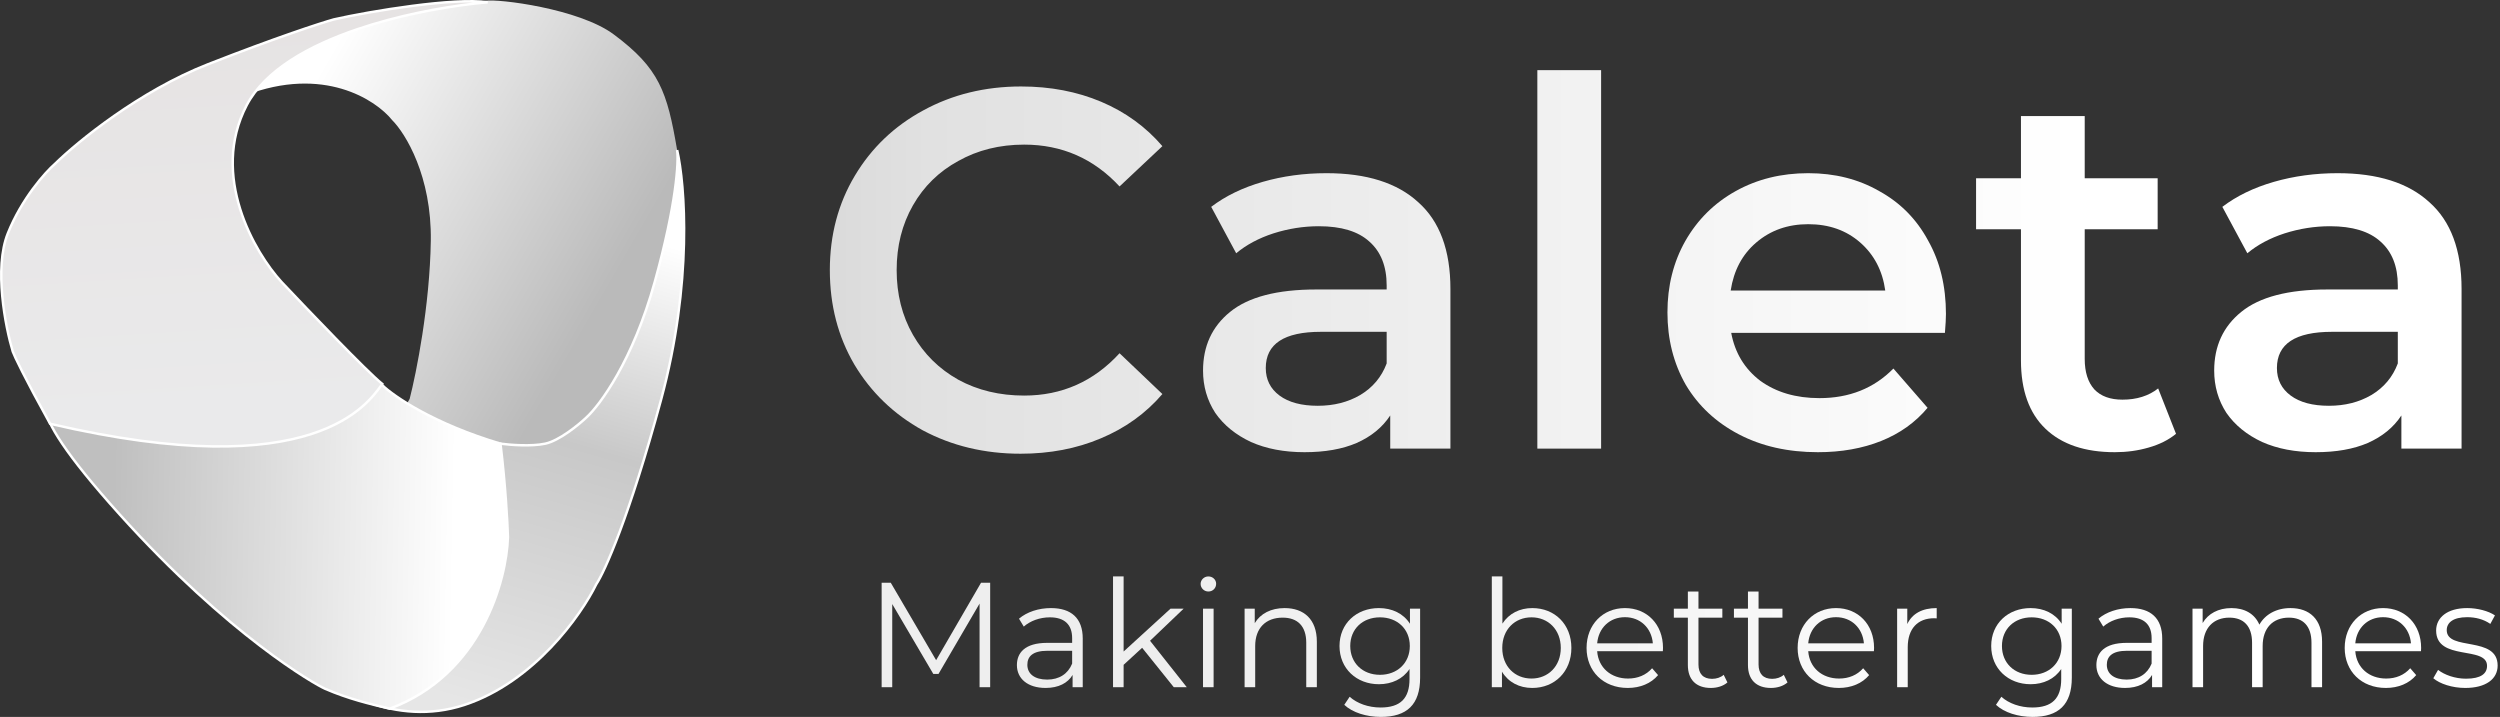 <?xml version="1.0" encoding="UTF-8"?>
<svg xmlns="http://www.w3.org/2000/svg" width="952" height="273" viewBox="0 0 952 273" fill="none">
  <rect x="0" y="0" width="952" height="273" fill="#333333" stroke="none"/>
  <path d="M233.69 13.09C220.426 3.236 189.501 -0.545 184.895 0.299L170.209 1.72L136.573 7.879L104.833 17.354C88.726 28.407 63.902 47.673 93.463 36.303C123.025 24.933 143.048 37.882 149.365 45.778C154.418 50.831 164.43 67.096 164.051 91.731C163.672 116.365 158.524 142.105 155.997 151.896L154.102 155.212L172.104 176.056L220.899 178.425L255.482 109.259C257.535 99.311 260.883 74.96 257.851 57.148C254.061 34.882 251.087 26.013 233.69 13.09Z" fill="url(#paint0_linear)"></path>
  <path d="M207.638 168.95C202.332 170.087 194.058 169.424 190.584 168.95L176.845 183.636L117.628 253.75C126.313 262.277 150.316 277.152 176.845 268.436C203.375 259.719 221.377 234.168 227.062 222.483C230.22 217.745 239.568 197.09 251.696 152.369C263.824 107.648 260.855 70.254 257.855 57.148C258.486 61.411 257.665 77.424 249.327 107.364C240.99 137.304 228.483 154.264 223.272 159.002C220.271 161.844 212.944 167.813 207.638 168.95Z" fill="url(#paint1_linear)"></path>
  <path fill-rule="evenodd" clip-rule="evenodd" d="M258.421 62.846C258.294 65.404 257.989 68.677 257.422 72.691C256.25 80.994 253.956 92.503 249.782 107.489C241.43 137.482 228.89 154.529 223.592 159.347C222.076 160.783 219.478 163 216.588 165.003C213.708 166.999 210.486 168.822 207.736 169.412C202.465 170.541 194.374 169.922 190.761 169.45L177.198 183.949L118.273 253.716C127.15 262.225 150.72 276.519 176.696 267.984C189.863 263.657 200.932 255.146 209.426 246.244C217.919 237.341 223.813 228.073 226.634 222.274L226.648 222.245L226.666 222.218C228.212 219.899 231.323 213.595 235.57 202.252C239.812 190.922 245.176 174.593 251.237 152.244C261.917 112.86 260.865 79.183 258.421 62.846ZM258.315 57.04C261.333 70.225 264.299 107.698 252.152 152.492C246.085 174.863 240.711 191.222 236.457 202.584C232.224 213.891 229.089 220.279 227.472 222.717C224.603 228.605 218.658 237.939 210.111 246.898C201.55 255.871 190.354 264.493 176.991 268.884C150.222 277.679 126.041 262.674 117.294 254.086L116.98 253.778L176.489 183.32L190.403 168.446L190.646 168.479C194.114 168.952 202.318 169.604 207.537 168.485C210.094 167.937 213.187 166.208 216.048 164.224C218.896 162.25 221.459 160.063 222.944 158.656L222.951 158.649C228.078 153.988 240.548 137.117 248.869 107.235C253.034 92.281 255.319 80.814 256.484 72.559C257.651 64.289 257.69 59.276 257.384 57.215L258.315 57.04Z" fill="white"></path>
  <path d="M190.584 168.95C165.191 161.371 150 150.948 145.578 146.685L97.731 157.107L29.038 153.317C17.195 148.264 3.93 149.717 45.619 195.954C87.308 242.191 120.172 260.714 123.786 262.277C132.745 266.152 140.764 268.047 148.312 269.831L148.421 269.857C183.288 256.971 192.952 220.904 193.426 204.481C193.268 199.112 192.479 184.489 190.584 168.95Z" fill="url(#paint2_linear)"></path>
  <path fill-rule="evenodd" clip-rule="evenodd" d="M145.72 146.167L145.902 146.343C150.256 150.541 165.374 160.931 190.714 168.496L191.012 168.584L191.049 168.892C192.946 184.447 193.737 199.085 193.895 204.466L193.895 204.48L193.895 204.494C193.656 212.773 191.105 225.969 184.233 238.719C177.358 251.478 166.145 263.809 148.58 270.301L148.446 270.35L148.198 270.291L148.187 270.289C140.644 268.506 132.591 266.603 123.593 262.711C119.901 261.114 86.983 242.542 45.263 196.27C34.833 184.703 27.829 175.924 23.378 169.339C18.942 162.777 16.994 158.327 16.777 155.436C16.667 153.971 16.997 152.845 17.741 152.067C18.476 151.298 19.541 150.95 20.734 150.871C23.087 150.717 26.189 151.595 29.142 152.848L97.689 156.629L145.72 146.167ZM145.429 147.2L97.765 157.583L28.924 153.785L28.848 153.752C25.903 152.495 22.938 151.676 20.796 151.817C19.732 151.887 18.935 152.189 18.425 152.722C17.924 153.247 17.625 154.074 17.722 155.365C17.919 157.985 19.731 162.252 24.163 168.809C28.58 175.342 35.551 184.084 45.966 195.636C87.624 241.837 120.435 260.313 123.97 261.842C132.874 265.693 140.846 267.58 148.386 269.362C165.612 262.955 176.625 250.84 183.399 238.27C190.191 225.667 192.71 212.625 192.947 204.48C192.79 199.148 192.01 184.709 190.146 169.314C165.216 161.828 150.122 151.613 145.429 147.2Z" fill="white"></path>
  <path d="M93.94 40.092C107.963 13.183 161.396 2.928 185.714 0.875C173.207 -1.02 140.998 4.245 127.102 7.404C122.049 8.825 105.405 14.226 79.254 24.458C53.104 34.691 29.512 53.988 20.984 62.358C17.194 65.674 8.288 75.622 2.982 88.887C-2.324 102.152 2.034 124.418 4.877 133.892C5.508 135.629 9.235 143.557 19.089 161.369C120.469 185.056 140.367 153.316 145.578 146.21C139.514 141.283 117.469 118.259 107.205 107.363C96.94 96.151 79.917 67 93.94 40.092Z" fill="url(#paint3_linear)"></path>
  <path fill-rule="evenodd" clip-rule="evenodd" d="M127.211 7.862C122.165 9.283 105.542 14.677 79.419 24.899C53.347 35.101 29.807 54.353 21.308 62.695L21.298 62.705L21.288 62.714C17.544 65.989 8.687 75.878 3.414 89.062C0.803 95.588 0.558 104.378 1.337 112.766C2.115 121.133 3.906 129.03 5.319 133.742C5.946 135.458 9.636 143.308 19.394 160.955C69.916 172.735 100.083 170.704 118.244 164.885C127.333 161.973 133.421 158.111 137.555 154.548C141.276 151.34 143.422 148.37 144.767 146.508C144.821 146.433 144.873 146.361 144.924 146.29C141.703 143.585 134.891 136.802 127.619 129.355C120.065 121.619 111.985 113.137 106.852 107.687L106.847 107.682C101.675 102.033 94.814 91.883 91.004 79.755C87.193 67.621 86.426 53.469 93.512 39.872C100.614 26.243 117.639 16.903 135.805 10.714C151.466 5.378 168.076 2.351 180.17 0.955C173.903 0.861 165.512 1.606 156.982 2.714C145.649 4.185 134.144 6.287 127.211 7.862ZM156.86 1.774C168.205 0.301 179.448 -0.553 185.777 0.406L185.746 1.347C173.615 2.371 154.216 5.442 136.111 11.61C117.975 17.789 101.272 27.031 94.352 40.31C87.415 53.621 88.148 67.499 91.908 79.471C95.67 91.447 102.452 101.477 107.543 107.04C112.674 112.486 120.748 120.963 128.297 128.693C135.858 136.435 142.863 143.399 145.868 145.841L146.218 146.126L145.952 146.489C145.822 146.665 145.684 146.857 145.534 147.064C144.186 148.931 141.982 151.983 138.173 155.265C133.942 158.912 127.742 162.837 118.533 165.787C100.122 171.686 69.708 173.684 18.973 161.83L18.768 161.782L18.666 161.598C8.817 143.793 5.07 135.832 4.423 134.054L4.419 134.041L4.415 134.028C2.986 129.264 1.179 121.298 0.394 112.854C-0.39 104.425 -0.162 95.45 2.534 88.71C7.867 75.377 16.812 65.375 20.654 62.01C29.217 53.608 52.854 34.276 79.073 24.017C105.231 13.781 121.891 8.374 126.966 6.947L126.977 6.944L126.989 6.941C133.953 5.358 145.494 3.25 156.86 1.774Z" fill="url(#paint4_linear)"></path>
  <path d="M388.643 172.777C374.917 172.777 362.487 169.799 351.35 163.843C340.344 157.757 331.668 149.405 325.323 138.787C319.108 128.168 316 116.191 316 102.853C316 89.516 319.172 77.538 325.517 66.92C331.862 56.302 340.538 48.015 351.545 42.058C362.681 35.972 375.112 32.929 388.838 32.929C399.974 32.929 410.138 34.872 419.332 38.756C428.526 42.641 436.295 48.274 442.64 55.655L426.325 70.999C416.483 60.381 404.376 55.072 390.003 55.072C380.68 55.072 372.328 57.144 364.947 61.287C357.566 65.302 351.804 70.934 347.66 78.186C343.516 85.437 341.445 93.66 341.445 102.853C341.445 112.047 343.516 120.27 347.66 127.521C351.804 134.772 357.566 140.47 364.947 144.614C372.328 148.628 380.68 150.635 390.003 150.635C404.376 150.635 416.483 145.261 426.325 134.513L442.64 150.052C436.295 157.433 428.461 163.066 419.138 166.95C409.944 170.835 399.779 172.777 388.643 172.777Z" fill="url(#paint5_linear)"></path>
  <path d="M505.121 65.949C520.401 65.949 532.055 69.639 540.083 77.02C548.241 84.272 552.32 95.278 552.32 110.04V170.835H529.4V158.21C526.422 162.742 522.149 166.238 516.581 168.699C511.142 171.029 504.538 172.195 496.769 172.195C489 172.195 482.202 170.9 476.375 168.31C470.548 165.591 466.016 161.9 462.778 157.239C459.671 152.448 458.117 147.074 458.117 141.117C458.117 131.794 461.548 124.349 468.411 118.781C475.403 113.083 486.345 110.234 501.237 110.234H528.041V108.68C528.041 101.429 525.839 95.861 521.437 91.976C517.164 88.092 510.754 86.149 502.208 86.149C496.381 86.149 490.618 87.056 484.921 88.869C479.353 90.681 474.627 93.207 470.742 96.444L461.224 78.768C466.663 74.625 473.202 71.452 480.842 69.251C488.482 67.05 496.575 65.949 505.121 65.949ZM501.819 154.52C507.905 154.52 513.279 153.16 517.941 150.441C522.732 147.592 526.098 143.578 528.041 138.398V126.356H502.985C489 126.356 482.007 130.953 482.007 140.146C482.007 144.549 483.756 148.045 487.252 150.635C490.748 153.225 495.604 154.52 501.819 154.52Z" fill="url(#paint6_linear)"></path>
  <path d="M585.422 26.714H609.701V170.835H585.422V26.714Z" fill="url(#paint7_linear)"></path>
  <path d="M741.015 119.557C741.015 121.241 740.885 123.636 740.626 126.744H659.242C660.667 134.384 664.357 140.47 670.314 145.002C676.4 149.405 683.91 151.606 692.845 151.606C704.24 151.606 713.628 147.851 721.009 140.34L734.022 155.296C729.361 160.864 723.469 165.073 716.347 167.922C709.225 170.77 701.197 172.195 692.262 172.195C680.867 172.195 670.832 169.929 662.156 165.397C653.48 160.864 646.747 154.584 641.956 146.556C637.294 138.398 634.963 129.204 634.963 118.975C634.963 108.875 637.229 99.81 641.761 91.782C646.423 83.624 652.833 77.279 660.991 72.747C669.148 68.215 678.342 65.949 688.572 65.949C698.672 65.949 707.671 68.215 715.57 72.747C723.598 77.15 729.814 83.43 734.217 91.588C738.749 99.616 741.015 108.939 741.015 119.557ZM688.572 85.372C680.802 85.372 674.198 87.703 668.76 92.365C663.451 96.897 660.214 102.983 659.048 110.623H717.901C716.865 103.112 713.693 97.026 708.383 92.365C703.074 87.703 696.47 85.372 688.572 85.372Z" fill="url(#paint8_linear)"></path>
  <path d="M828.628 165.202C825.779 167.533 822.283 169.281 818.139 170.447C814.125 171.612 809.852 172.195 805.32 172.195C793.925 172.195 785.119 169.217 778.904 163.26C772.688 157.304 769.581 148.628 769.581 137.233V87.315H752.488V67.891H769.581V44.195H793.86V67.891H821.635V87.315H793.86V136.65C793.86 141.7 795.09 145.585 797.55 148.304C800.011 150.894 803.572 152.189 808.233 152.189C813.672 152.189 818.204 150.764 821.829 147.916L828.628 165.202Z" fill="url(#paint9_linear)"></path>
  <path d="M890.166 65.949C905.446 65.949 917.1 69.639 925.128 77.02C933.286 84.272 937.365 95.278 937.365 110.04V170.835H914.445V158.21C911.467 162.742 907.194 166.238 901.626 168.699C896.187 171.029 889.584 172.195 881.814 172.195C874.045 172.195 867.247 170.9 861.42 168.31C855.593 165.591 851.061 161.9 847.823 157.239C844.716 152.448 843.162 147.074 843.162 141.117C843.162 131.794 846.593 124.349 853.456 118.781C860.449 113.083 871.39 110.234 886.282 110.234H913.086V108.68C913.086 101.429 910.884 95.861 906.482 91.976C902.209 88.092 895.799 86.149 887.253 86.149C881.426 86.149 875.663 87.056 869.966 88.869C864.398 90.681 859.672 93.207 855.787 96.444L846.269 78.768C851.708 74.625 858.247 71.452 865.887 69.251C873.527 67.05 881.62 65.949 890.166 65.949ZM886.864 154.52C892.95 154.52 898.324 153.16 902.986 150.441C907.777 147.592 911.143 143.578 913.086 138.398V126.356H888.03C874.045 126.356 867.052 130.953 867.052 140.146C867.052 144.549 868.801 148.045 872.297 150.635C875.793 153.225 880.649 154.52 886.864 154.52Z" fill="url(#paint10_linear)"></path>
  <path d="M373.589 221.893L356.477 251.398L339.195 221.893H335.728V261.687H339.764V230.022L355.397 256.628H357.387L373.02 229.852V261.687H377.057V221.893H373.589Z" fill="url(#paint11_linear)"></path>
  <path d="M400.199 231.557C395.48 231.557 391.046 233.035 388.033 235.594L389.852 238.607C392.297 236.446 395.935 235.082 399.801 235.082C405.372 235.082 408.271 237.868 408.271 242.984V244.803H398.777C390.193 244.803 387.237 248.669 387.237 253.274C387.237 258.447 391.387 261.971 398.152 261.971C403.098 261.971 406.622 260.095 408.442 257.026V261.687H412.307V243.154C412.307 235.423 407.93 231.557 400.199 231.557ZM398.777 258.788C394.002 258.788 391.216 256.628 391.216 253.16C391.216 250.09 393.092 247.816 398.891 247.816H408.271V252.705C406.679 256.628 403.325 258.788 398.777 258.788Z" fill="url(#paint12_linear)"></path>
  <path d="M446.976 261.687H451.922L437.937 244.007L450.728 231.785H445.726L427.875 248.1V219.505H423.839V261.687H427.875V253.16L434.924 246.679L446.976 261.687Z" fill="url(#paint13_linear)"></path>
  <path d="M460.152 225.247C461.858 225.247 463.108 223.94 463.108 222.291C463.108 220.756 461.801 219.505 460.152 219.505C458.504 219.505 457.196 220.813 457.196 222.348C457.196 223.94 458.504 225.247 460.152 225.247ZM458.106 261.687H462.142V231.785H458.106V261.687Z" fill="url(#paint14_linear)"></path>
  <path d="M489.177 231.557C484.003 231.557 479.967 233.661 477.807 237.299V231.785H473.941V261.687H477.978V245.997C477.978 239.175 482.014 235.196 488.438 235.196C494.123 235.196 497.42 238.436 497.42 244.746V261.687H501.456V244.348C501.456 235.764 496.453 231.557 489.177 231.557Z" fill="url(#paint15_linear)"></path>
  <path d="M536.913 231.785V237.526C534.412 233.604 530.091 231.557 525.089 231.557C516.561 231.557 510.081 237.413 510.081 245.997C510.081 254.581 516.561 260.55 525.089 260.55C529.978 260.55 534.241 258.561 536.743 254.752V258.561C536.743 265.951 533.275 269.419 525.714 269.419C521.109 269.419 516.789 267.884 513.946 265.326L511.9 268.395C515.027 271.352 520.37 273 525.828 273C535.719 273 540.779 268.339 540.779 258.049V231.785H536.913ZM525.487 256.969C518.892 256.969 514.174 252.478 514.174 245.997C514.174 239.516 518.892 235.082 525.487 235.082C532.081 235.082 536.856 239.516 536.856 245.997C536.856 252.478 532.081 256.969 525.487 256.969Z" fill="url(#paint16_linear)"></path>
  <path d="M583.488 231.557C578.712 231.557 574.619 233.604 572.118 237.47V219.505H568.082V261.687H571.947V255.775C574.392 259.811 578.542 261.971 583.488 261.971C592.015 261.971 598.382 255.775 598.382 246.736C598.382 237.697 592.015 231.557 583.488 231.557ZM583.203 258.39C576.836 258.39 572.061 253.728 572.061 246.736C572.061 239.744 576.836 235.082 583.203 235.082C589.514 235.082 594.346 239.744 594.346 246.736C594.346 253.728 589.514 258.39 583.203 258.39Z" fill="url(#paint17_linear)"></path>
  <path d="M633.272 246.736C633.272 237.754 627.189 231.557 618.776 231.557C610.362 231.557 604.165 237.868 604.165 246.736C604.165 255.604 610.533 261.971 619.856 261.971C624.574 261.971 628.724 260.266 631.396 257.082L629.122 254.467C626.848 257.082 623.608 258.39 619.969 258.39C613.432 258.39 608.656 254.24 608.202 247.987H633.215C633.215 247.532 633.272 247.077 633.272 246.736ZM618.776 235.025C624.631 235.025 628.895 239.118 629.406 244.974H608.202C608.713 239.118 612.977 235.025 618.776 235.025Z" fill="url(#paint18_linear)"></path>
  <path d="M656.382 256.969C655.245 257.992 653.596 258.504 651.948 258.504C648.594 258.504 646.775 256.571 646.775 253.046V235.196H655.87V231.785H646.775V225.247H642.738V231.785H637.394V235.196H642.738V253.274C642.738 258.788 645.865 261.971 651.493 261.971C653.824 261.971 656.211 261.289 657.803 259.868L656.382 256.969Z" fill="url(#paint19_linear)"></path>
  <path d="M679.268 256.969C678.131 257.992 676.483 258.504 674.834 258.504C671.48 258.504 669.661 256.571 669.661 253.046V235.196H678.756V231.785H669.661V225.247H665.624V231.785H660.281V235.196H665.624V253.274C665.624 258.788 668.751 261.971 674.379 261.971C676.71 261.971 679.098 261.289 680.689 259.868L679.268 256.969Z" fill="url(#paint20_linear)"></path>
  <path d="M713.644 246.736C713.644 237.754 707.561 231.557 699.148 231.557C690.734 231.557 684.538 237.868 684.538 246.736C684.538 255.604 690.905 261.971 700.228 261.971C704.946 261.971 709.096 260.266 711.768 257.082L709.494 254.467C707.22 257.082 703.98 258.39 700.342 258.39C693.804 258.39 689.029 254.24 688.574 247.987H713.587C713.587 247.532 713.644 247.077 713.644 246.736ZM699.148 235.025C705.003 235.025 709.267 239.118 709.779 244.974H688.574C689.086 239.118 693.349 235.025 699.148 235.025Z" fill="url(#paint21_linear)"></path>
  <path d="M726.294 237.64V231.785H722.428V261.687H726.465V246.452C726.465 239.402 730.273 235.423 736.527 235.423C736.811 235.423 737.152 235.48 737.493 235.48V231.557C731.979 231.557 728.17 233.661 726.294 237.64Z" fill="url(#paint22_linear)"></path>
  <path d="M785.081 231.785V237.526C782.579 233.604 778.259 231.557 773.256 231.557C764.729 231.557 758.248 237.413 758.248 245.997C758.248 254.581 764.729 260.55 773.256 260.55C778.145 260.55 782.409 258.561 784.91 254.752V258.561C784.91 265.951 781.442 269.419 773.881 269.419C769.277 269.419 764.956 267.884 762.114 265.326L760.067 268.395C763.194 271.352 768.538 273 773.995 273C783.887 273 788.946 268.339 788.946 258.049V231.785H785.081ZM773.654 256.969C767.06 256.969 762.341 252.478 762.341 245.997C762.341 239.516 767.06 235.082 773.654 235.082C780.248 235.082 785.024 239.516 785.024 245.997C785.024 252.478 780.248 256.969 773.654 256.969Z" fill="url(#paint23_linear)"></path>
  <path d="M811.262 231.557C806.544 231.557 802.11 233.035 799.097 235.594L800.916 238.607C803.36 236.446 806.999 235.082 810.864 235.082C816.435 235.082 819.335 237.868 819.335 242.984V244.803H809.841C801.257 244.803 798.301 248.669 798.301 253.274C798.301 258.447 802.451 261.971 809.216 261.971C814.161 261.971 817.686 260.095 819.505 257.026V261.687H823.371V243.154C823.371 235.423 818.994 231.557 811.262 231.557ZM809.841 258.788C805.066 258.788 802.28 256.628 802.28 253.16C802.28 250.09 804.156 247.816 809.955 247.816H819.335V252.705C817.743 256.628 814.389 258.788 809.841 258.788Z" fill="url(#paint24_linear)"></path>
  <path d="M872.195 231.557C866.795 231.557 862.531 234.002 860.371 237.868C858.551 233.661 854.686 231.557 849.74 231.557C844.737 231.557 840.871 233.661 838.768 237.242V231.785H834.902V261.687H838.939V245.997C838.939 239.175 842.861 235.196 848.944 235.196C854.402 235.196 857.585 238.436 857.585 244.746V261.687H861.621V245.997C861.621 239.175 865.487 235.196 871.627 235.196C877.027 235.196 880.211 238.436 880.211 244.746V261.687H884.247V244.348C884.247 235.764 879.472 231.557 872.195 231.557Z" fill="url(#paint25_linear)"></path>
  <path d="M921.966 246.736C921.966 237.754 915.884 231.557 907.47 231.557C899.056 231.557 892.86 237.868 892.86 246.736C892.86 255.604 899.227 261.971 908.55 261.971C913.268 261.971 917.418 260.266 920.09 257.082L917.816 254.467C915.542 257.082 912.302 258.39 908.664 258.39C902.126 258.39 897.351 254.24 896.896 247.987H921.909C921.909 247.532 921.966 247.077 921.966 246.736ZM907.47 235.025C913.325 235.025 917.589 239.118 918.101 244.974H896.896C897.408 239.118 901.671 235.025 907.47 235.025Z" fill="url(#paint26_linear)"></path>
  <path d="M938.766 261.971C946.554 261.971 951.102 258.617 951.102 253.444C951.102 241.961 931.717 248.043 931.717 239.971C931.717 237.129 934.104 235.025 939.505 235.025C942.575 235.025 945.702 235.764 948.317 237.583L950.079 234.343C947.578 232.637 943.371 231.557 939.505 231.557C931.887 231.557 927.681 235.196 927.681 240.085C927.681 251.909 947.066 245.77 947.066 253.558C947.066 256.514 944.735 258.447 939.05 258.447C934.843 258.447 930.807 256.969 928.42 255.093L926.6 258.276C929.045 260.38 933.82 261.971 938.766 261.971Z" fill="url(#paint27_linear)"></path>
  <defs>
    <linearGradient id="paint0_linear" x1="125.203" y1="21.144" x2="243.638" y2="89.362" gradientUnits="userSpaceOnUse">
      <stop stop-color="white"></stop>
      <stop offset="1" stop-color="#BABABA"></stop>
    </linearGradient>
    <linearGradient id="paint1_linear" x1="241.748" y1="89.835" x2="189.071" y2="271.084" gradientUnits="userSpaceOnUse">
      <stop stop-color="white"></stop>
      <stop offset="0.439" stop-color="#C8C8C8"></stop>
      <stop offset="1" stop-color="#E6E6E6"></stop>
    </linearGradient>
    <linearGradient id="paint2_linear" x1="173.53" y1="178.899" x2="43.251" y2="176.53" gradientUnits="userSpaceOnUse">
      <stop stop-color="white"></stop>
      <stop offset="1" stop-color="#BFBFBF"></stop>
    </linearGradient>
    <linearGradient id="paint3_linear" x1="92.519" y1="7.882" x2="101.862" y2="156.044" gradientUnits="userSpaceOnUse">
      <stop stop-color="#E6E3E3"></stop>
      <stop offset="1" stop-color="#EAEAEB"></stop>
    </linearGradient>
    <linearGradient id="paint4_linear" x1="93.09" y1="0.474" x2="93.09" y2="170.013" gradientUnits="userSpaceOnUse">
      <stop stop-color="white"></stop>
      <stop offset="1" stop-color="white"></stop>
    </linearGradient>
    <linearGradient id="paint5_linear" x1="307.928" y1="115.303" x2="791.617" y2="115.408" gradientUnits="userSpaceOnUse">
      <stop offset="0" stop-color="#D9D9D9"></stop>
      <stop offset="0.094" stop-color="#E1E1E1"></stop>
      <stop offset="1" stop-color="white"></stop>
    </linearGradient>
    <linearGradient id="paint6_linear" x1="307.928" y1="115.303" x2="791.617" y2="115.408" gradientUnits="userSpaceOnUse">
      <stop offset="0" stop-color="#D9D9D9"></stop>
      <stop offset="0.094" stop-color="#E1E1E1"></stop>
      <stop offset="1" stop-color="white"></stop>
    </linearGradient>
    <linearGradient id="paint7_linear" x1="307.928" y1="115.303" x2="791.617" y2="115.408" gradientUnits="userSpaceOnUse">
      <stop offset="0" stop-color="#D9D9D9"></stop>
      <stop offset="0.094" stop-color="#E1E1E1"></stop>
      <stop offset="1" stop-color="white"></stop>
    </linearGradient>
    <linearGradient id="paint8_linear" x1="307.928" y1="115.303" x2="791.617" y2="115.408" gradientUnits="userSpaceOnUse">
      <stop offset="0" stop-color="#D9D9D9"></stop>
      <stop offset="0.094" stop-color="#E1E1E1"></stop>
      <stop offset="1" stop-color="white"></stop>
    </linearGradient>
    <linearGradient id="paint9_linear" x1="307.928" y1="115.303" x2="791.617" y2="115.408" gradientUnits="userSpaceOnUse">
      <stop offset="0" stop-color="#D9D9D9"></stop>
      <stop offset="0.094" stop-color="#E1E1E1"></stop>
      <stop offset="1" stop-color="white"></stop>
    </linearGradient>
    <linearGradient id="paint10_linear" x1="307.928" y1="115.303" x2="791.617" y2="115.408" gradientUnits="userSpaceOnUse">
      <stop offset="0" stop-color="#D9D9D9"></stop>
      <stop offset="0.094" stop-color="#E1E1E1"></stop>
      <stop offset="1" stop-color="white"></stop>
    </linearGradient>
    <linearGradient id="paint11_linear" x1="431.101" y1="248.423" x2="867.416" y2="248.423" gradientUnits="userSpaceOnUse">
      <stop stop-color="#EEEEEE"></stop>
      <stop offset="1" stop-color="white"></stop>
    </linearGradient>
    <linearGradient id="paint12_linear" x1="431.101" y1="248.423" x2="867.416" y2="248.423" gradientUnits="userSpaceOnUse">
      <stop stop-color="#EEEEEE"></stop>
      <stop offset="1" stop-color="white"></stop>
    </linearGradient>
    <linearGradient id="paint13_linear" x1="431.101" y1="248.423" x2="867.416" y2="248.423" gradientUnits="userSpaceOnUse">
      <stop stop-color="#EEEEEE"></stop>
      <stop offset="1" stop-color="white"></stop>
    </linearGradient>
    <linearGradient id="paint14_linear" x1="431.101" y1="248.423" x2="867.416" y2="248.423" gradientUnits="userSpaceOnUse">
      <stop stop-color="#EEEEEE"></stop>
      <stop offset="1" stop-color="white"></stop>
    </linearGradient>
    <linearGradient id="paint15_linear" x1="431.101" y1="248.423" x2="867.416" y2="248.423" gradientUnits="userSpaceOnUse">
      <stop stop-color="#EEEEEE"></stop>
      <stop offset="1" stop-color="white"></stop>
    </linearGradient>
    <linearGradient id="paint16_linear" x1="431.101" y1="248.423" x2="867.416" y2="248.423" gradientUnits="userSpaceOnUse">
      <stop stop-color="#EEEEEE"></stop>
      <stop offset="1" stop-color="white"></stop>
    </linearGradient>
    <linearGradient id="paint17_linear" x1="431.101" y1="248.423" x2="867.416" y2="248.423" gradientUnits="userSpaceOnUse">
      <stop stop-color="#EEEEEE"></stop>
      <stop offset="1" stop-color="white"></stop>
    </linearGradient>
    <linearGradient id="paint18_linear" x1="431.101" y1="248.423" x2="867.416" y2="248.423" gradientUnits="userSpaceOnUse">
      <stop stop-color="#EEEEEE"></stop>
      <stop offset="1" stop-color="white"></stop>
    </linearGradient>
    <linearGradient id="paint19_linear" x1="431.101" y1="248.423" x2="867.416" y2="248.423" gradientUnits="userSpaceOnUse">
      <stop stop-color="#EEEEEE"></stop>
      <stop offset="1" stop-color="white"></stop>
    </linearGradient>
    <linearGradient id="paint20_linear" x1="431.101" y1="248.423" x2="867.416" y2="248.423" gradientUnits="userSpaceOnUse">
      <stop stop-color="#EEEEEE"></stop>
      <stop offset="1" stop-color="white"></stop>
    </linearGradient>
    <linearGradient id="paint21_linear" x1="431.101" y1="248.423" x2="867.416" y2="248.423" gradientUnits="userSpaceOnUse">
      <stop stop-color="#EEEEEE"></stop>
      <stop offset="1" stop-color="white"></stop>
    </linearGradient>
    <linearGradient id="paint22_linear" x1="431.101" y1="248.423" x2="867.416" y2="248.423" gradientUnits="userSpaceOnUse">
      <stop stop-color="#EEEEEE"></stop>
      <stop offset="1" stop-color="white"></stop>
    </linearGradient>
    <linearGradient id="paint23_linear" x1="431.101" y1="248.423" x2="867.416" y2="248.423" gradientUnits="userSpaceOnUse">
      <stop stop-color="#EEEEEE"></stop>
      <stop offset="1" stop-color="white"></stop>
    </linearGradient>
    <linearGradient id="paint24_linear" x1="431.101" y1="248.423" x2="867.416" y2="248.423" gradientUnits="userSpaceOnUse">
      <stop stop-color="#EEEEEE"></stop>
      <stop offset="1" stop-color="white"></stop>
    </linearGradient>
    <linearGradient id="paint25_linear" x1="431.101" y1="248.423" x2="867.416" y2="248.423" gradientUnits="userSpaceOnUse">
      <stop stop-color="#EEEEEE"></stop>
      <stop offset="1" stop-color="white"></stop>
    </linearGradient>
    <linearGradient id="paint26_linear" x1="431.101" y1="248.423" x2="867.416" y2="248.423" gradientUnits="userSpaceOnUse">
      <stop stop-color="#EEEEEE"></stop>
      <stop offset="1" stop-color="white"></stop>
    </linearGradient>
    <linearGradient id="paint27_linear" x1="431.101" y1="248.423" x2="867.416" y2="248.423" gradientUnits="userSpaceOnUse">
      <stop stop-color="#EEEEEE"></stop>
      <stop offset="1" stop-color="white"></stop>
    </linearGradient>
  </defs>
</svg>
